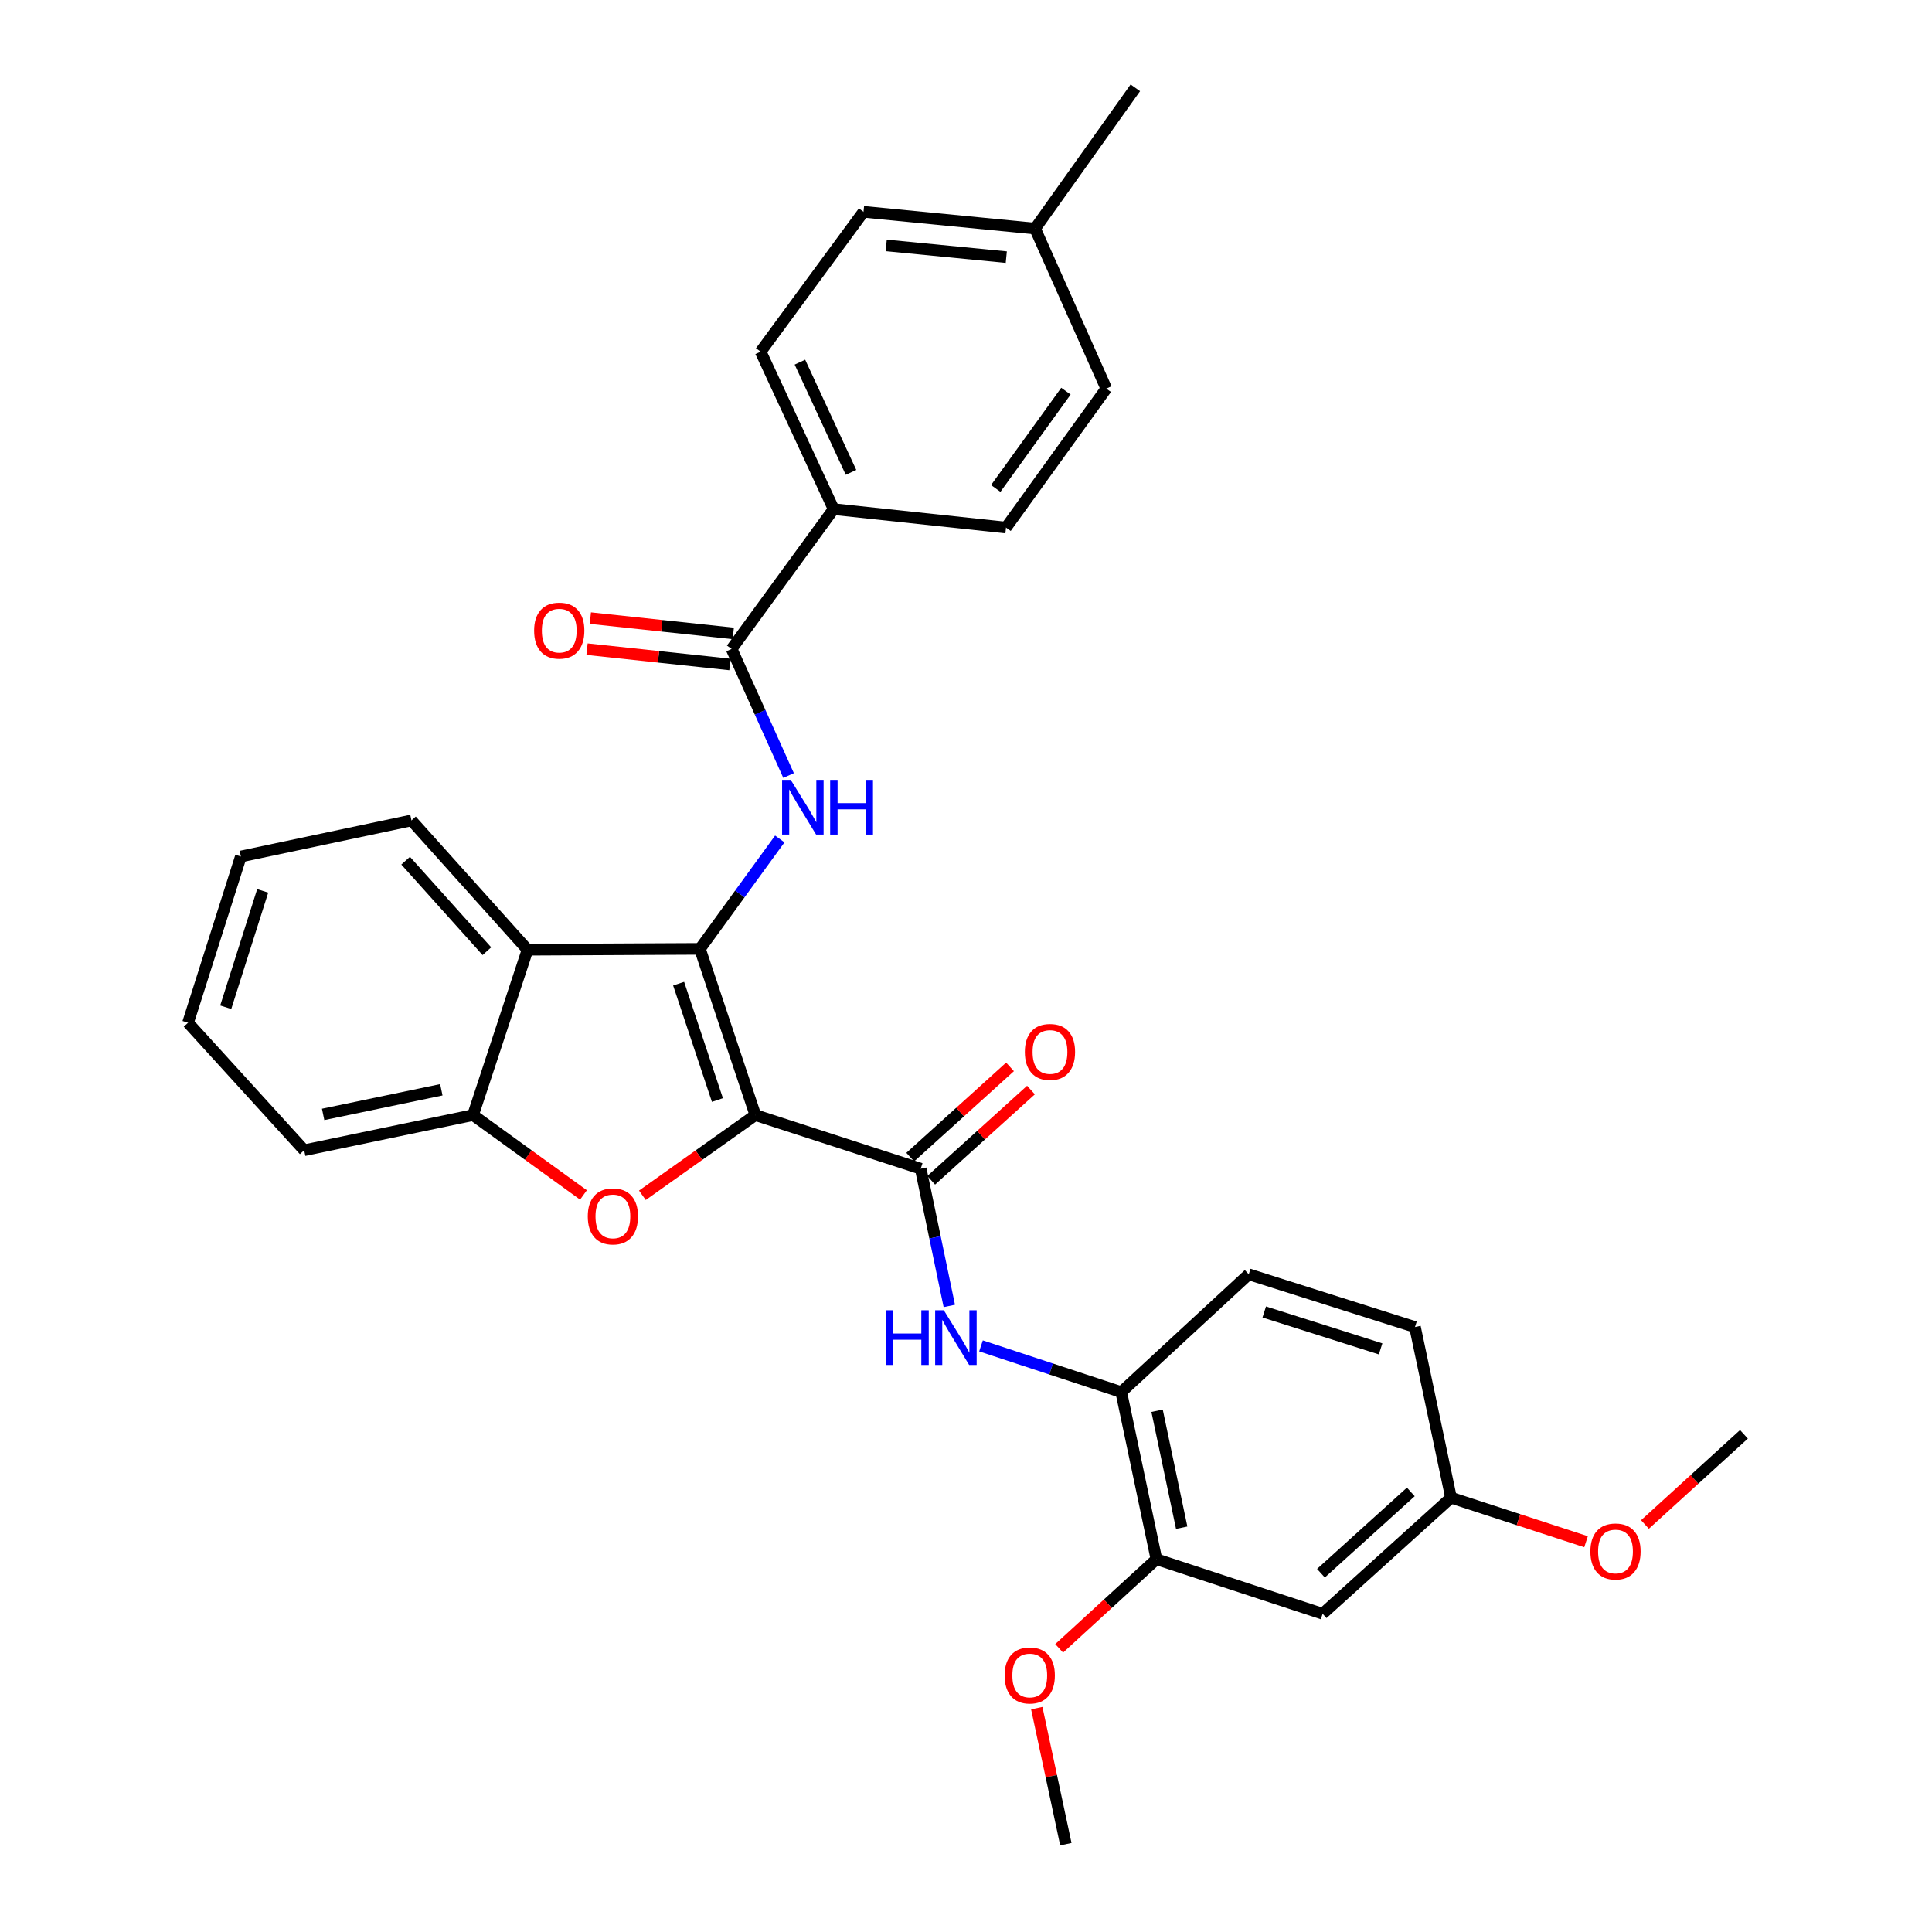 <?xml version='1.0' encoding='iso-8859-1'?>
<svg version='1.1' baseProfile='full'
              xmlns='http://www.w3.org/2000/svg'
                      xmlns:rdkit='http://www.rdkit.org/xml'
                      xmlns:xlink='http://www.w3.org/1999/xlink'
                  xml:space='preserve'
width='1000px' height='1000px' viewBox='0 0 1000 1000'>
<!-- END OF HEADER -->
<rect style='opacity:1.0;fill:#FFFFFF;stroke:none' width='1000' height='1000' x='0' y='0'> </rect>
<path class='bond-0' d='M 390.969,577.158 L 362.284,491.139' style='fill:none;fill-rule:evenodd;stroke:#000000;stroke-width:6px;stroke-linecap:butt;stroke-linejoin:miter;stroke-opacity:1' />
<path class='bond-0' d='M 371.336,569.368 L 351.256,509.154' style='fill:none;fill-rule:evenodd;stroke:#000000;stroke-width:6px;stroke-linecap:butt;stroke-linejoin:miter;stroke-opacity:1' />
<path class='bond-1' d='M 390.969,577.158 L 361.731,597.92' style='fill:none;fill-rule:evenodd;stroke:#000000;stroke-width:6px;stroke-linecap:butt;stroke-linejoin:miter;stroke-opacity:1' />
<path class='bond-1' d='M 361.731,597.92 L 332.493,618.682' style='fill:none;fill-rule:evenodd;stroke:#FF0000;stroke-width:6px;stroke-linecap:butt;stroke-linejoin:miter;stroke-opacity:1' />
<path class='bond-2' d='M 390.969,577.158 L 476.558,604.928' style='fill:none;fill-rule:evenodd;stroke:#000000;stroke-width:6px;stroke-linecap:butt;stroke-linejoin:miter;stroke-opacity:1' />
<path class='bond-3' d='M 362.284,491.139 L 382.951,462.694' style='fill:none;fill-rule:evenodd;stroke:#000000;stroke-width:6px;stroke-linecap:butt;stroke-linejoin:miter;stroke-opacity:1' />
<path class='bond-3' d='M 382.951,462.694 L 403.618,434.249' style='fill:none;fill-rule:evenodd;stroke:#0000FF;stroke-width:6px;stroke-linecap:butt;stroke-linejoin:miter;stroke-opacity:1' />
<path class='bond-4' d='M 362.284,491.139 L 273.05,491.579' style='fill:none;fill-rule:evenodd;stroke:#000000;stroke-width:6px;stroke-linecap:butt;stroke-linejoin:miter;stroke-opacity:1' />
<path class='bond-6' d='M 301.998,618.5 L 273.42,597.829' style='fill:none;fill-rule:evenodd;stroke:#FF0000;stroke-width:6px;stroke-linecap:butt;stroke-linejoin:miter;stroke-opacity:1' />
<path class='bond-6' d='M 273.42,597.829 L 244.841,577.158' style='fill:none;fill-rule:evenodd;stroke:#000000;stroke-width:6px;stroke-linecap:butt;stroke-linejoin:miter;stroke-opacity:1' />
<path class='bond-7' d='M 476.558,604.928 L 483.958,640.441' style='fill:none;fill-rule:evenodd;stroke:#000000;stroke-width:6px;stroke-linecap:butt;stroke-linejoin:miter;stroke-opacity:1' />
<path class='bond-7' d='M 483.958,640.441 L 491.359,675.955' style='fill:none;fill-rule:evenodd;stroke:#0000FF;stroke-width:6px;stroke-linecap:butt;stroke-linejoin:miter;stroke-opacity:1' />
<path class='bond-12' d='M 481.979,610.92 L 507.804,587.559' style='fill:none;fill-rule:evenodd;stroke:#000000;stroke-width:6px;stroke-linecap:butt;stroke-linejoin:miter;stroke-opacity:1' />
<path class='bond-12' d='M 507.804,587.559 L 533.628,564.198' style='fill:none;fill-rule:evenodd;stroke:#FF0000;stroke-width:6px;stroke-linecap:butt;stroke-linejoin:miter;stroke-opacity:1' />
<path class='bond-12' d='M 471.137,598.935 L 496.962,575.574' style='fill:none;fill-rule:evenodd;stroke:#000000;stroke-width:6px;stroke-linecap:butt;stroke-linejoin:miter;stroke-opacity:1' />
<path class='bond-12' d='M 496.962,575.574 L 522.787,552.213' style='fill:none;fill-rule:evenodd;stroke:#FF0000;stroke-width:6px;stroke-linecap:butt;stroke-linejoin:miter;stroke-opacity:1' />
<path class='bond-5' d='M 408.168,401.417 L 393.423,368.657' style='fill:none;fill-rule:evenodd;stroke:#0000FF;stroke-width:6px;stroke-linecap:butt;stroke-linejoin:miter;stroke-opacity:1' />
<path class='bond-5' d='M 393.423,368.657 L 378.678,335.897' style='fill:none;fill-rule:evenodd;stroke:#000000;stroke-width:6px;stroke-linecap:butt;stroke-linejoin:miter;stroke-opacity:1' />
<path class='bond-23' d='M 273.05,491.579 L 212.969,424.655' style='fill:none;fill-rule:evenodd;stroke:#000000;stroke-width:6px;stroke-linecap:butt;stroke-linejoin:miter;stroke-opacity:1' />
<path class='bond-23' d='M 252.013,492.336 L 209.956,445.49' style='fill:none;fill-rule:evenodd;stroke:#000000;stroke-width:6px;stroke-linecap:butt;stroke-linejoin:miter;stroke-opacity:1' />
<path class='bond-31' d='M 273.05,491.579 L 244.841,577.158' style='fill:none;fill-rule:evenodd;stroke:#000000;stroke-width:6px;stroke-linecap:butt;stroke-linejoin:miter;stroke-opacity:1' />
<path class='bond-11' d='M 378.678,335.897 L 431.488,263.525' style='fill:none;fill-rule:evenodd;stroke:#000000;stroke-width:6px;stroke-linecap:butt;stroke-linejoin:miter;stroke-opacity:1' />
<path class='bond-13' d='M 379.539,327.863 L 342.553,323.899' style='fill:none;fill-rule:evenodd;stroke:#000000;stroke-width:6px;stroke-linecap:butt;stroke-linejoin:miter;stroke-opacity:1' />
<path class='bond-13' d='M 342.553,323.899 L 305.567,319.935' style='fill:none;fill-rule:evenodd;stroke:#FF0000;stroke-width:6px;stroke-linecap:butt;stroke-linejoin:miter;stroke-opacity:1' />
<path class='bond-13' d='M 377.817,343.932 L 340.831,339.968' style='fill:none;fill-rule:evenodd;stroke:#000000;stroke-width:6px;stroke-linecap:butt;stroke-linejoin:miter;stroke-opacity:1' />
<path class='bond-13' d='M 340.831,339.968 L 303.845,336.004' style='fill:none;fill-rule:evenodd;stroke:#FF0000;stroke-width:6px;stroke-linecap:butt;stroke-linejoin:miter;stroke-opacity:1' />
<path class='bond-25' d='M 244.841,577.158 L 157.439,595.366' style='fill:none;fill-rule:evenodd;stroke:#000000;stroke-width:6px;stroke-linecap:butt;stroke-linejoin:miter;stroke-opacity:1' />
<path class='bond-25' d='M 228.435,564.068 L 167.253,576.814' style='fill:none;fill-rule:evenodd;stroke:#000000;stroke-width:6px;stroke-linecap:butt;stroke-linejoin:miter;stroke-opacity:1' />
<path class='bond-8' d='M 507.767,696.63 L 544.061,708.594' style='fill:none;fill-rule:evenodd;stroke:#0000FF;stroke-width:6px;stroke-linecap:butt;stroke-linejoin:miter;stroke-opacity:1' />
<path class='bond-8' d='M 544.061,708.594 L 580.354,720.557' style='fill:none;fill-rule:evenodd;stroke:#000000;stroke-width:6px;stroke-linecap:butt;stroke-linejoin:miter;stroke-opacity:1' />
<path class='bond-9' d='M 580.354,720.557 L 598.562,807.044' style='fill:none;fill-rule:evenodd;stroke:#000000;stroke-width:6px;stroke-linecap:butt;stroke-linejoin:miter;stroke-opacity:1' />
<path class='bond-9' d='M 598.9,730.201 L 611.645,790.741' style='fill:none;fill-rule:evenodd;stroke:#000000;stroke-width:6px;stroke-linecap:butt;stroke-linejoin:miter;stroke-opacity:1' />
<path class='bond-14' d='M 580.354,720.557 L 646.353,659.578' style='fill:none;fill-rule:evenodd;stroke:#000000;stroke-width:6px;stroke-linecap:butt;stroke-linejoin:miter;stroke-opacity:1' />
<path class='bond-10' d='M 598.562,807.044 L 684.591,835.289' style='fill:none;fill-rule:evenodd;stroke:#000000;stroke-width:6px;stroke-linecap:butt;stroke-linejoin:miter;stroke-opacity:1' />
<path class='bond-19' d='M 598.562,807.044 L 573.39,830.113' style='fill:none;fill-rule:evenodd;stroke:#000000;stroke-width:6px;stroke-linecap:butt;stroke-linejoin:miter;stroke-opacity:1' />
<path class='bond-19' d='M 573.39,830.113 L 548.218,853.182' style='fill:none;fill-rule:evenodd;stroke:#FF0000;stroke-width:6px;stroke-linecap:butt;stroke-linejoin:miter;stroke-opacity:1' />
<path class='bond-33' d='M 684.591,835.289 L 751.047,775.189' style='fill:none;fill-rule:evenodd;stroke:#000000;stroke-width:6px;stroke-linecap:butt;stroke-linejoin:miter;stroke-opacity:1' />
<path class='bond-33' d='M 683.719,814.288 L 730.239,772.218' style='fill:none;fill-rule:evenodd;stroke:#000000;stroke-width:6px;stroke-linecap:butt;stroke-linejoin:miter;stroke-opacity:1' />
<path class='bond-15' d='M 431.488,263.525 L 393.708,182.021' style='fill:none;fill-rule:evenodd;stroke:#000000;stroke-width:6px;stroke-linecap:butt;stroke-linejoin:miter;stroke-opacity:1' />
<path class='bond-15' d='M 440.483,244.503 L 414.037,187.45' style='fill:none;fill-rule:evenodd;stroke:#000000;stroke-width:6px;stroke-linecap:butt;stroke-linejoin:miter;stroke-opacity:1' />
<path class='bond-16' d='M 431.488,263.525 L 520.713,273.068' style='fill:none;fill-rule:evenodd;stroke:#000000;stroke-width:6px;stroke-linecap:butt;stroke-linejoin:miter;stroke-opacity:1' />
<path class='bond-18' d='M 646.353,659.578 L 732.39,686.871' style='fill:none;fill-rule:evenodd;stroke:#000000;stroke-width:6px;stroke-linecap:butt;stroke-linejoin:miter;stroke-opacity:1' />
<path class='bond-18' d='M 654.372,679.076 L 714.598,698.181' style='fill:none;fill-rule:evenodd;stroke:#000000;stroke-width:6px;stroke-linecap:butt;stroke-linejoin:miter;stroke-opacity:1' />
<path class='bond-20' d='M 393.708,182.021 L 446.957,109.63' style='fill:none;fill-rule:evenodd;stroke:#000000;stroke-width:6px;stroke-linecap:butt;stroke-linejoin:miter;stroke-opacity:1' />
<path class='bond-21' d='M 520.713,273.068 L 572.615,201.136' style='fill:none;fill-rule:evenodd;stroke:#000000;stroke-width:6px;stroke-linecap:butt;stroke-linejoin:miter;stroke-opacity:1' />
<path class='bond-21' d='M 515.393,252.822 L 551.724,202.469' style='fill:none;fill-rule:evenodd;stroke:#000000;stroke-width:6px;stroke-linecap:butt;stroke-linejoin:miter;stroke-opacity:1' />
<path class='bond-17' d='M 751.047,775.189 L 732.39,686.871' style='fill:none;fill-rule:evenodd;stroke:#000000;stroke-width:6px;stroke-linecap:butt;stroke-linejoin:miter;stroke-opacity:1' />
<path class='bond-24' d='M 751.047,775.189 L 785.993,786.588' style='fill:none;fill-rule:evenodd;stroke:#000000;stroke-width:6px;stroke-linecap:butt;stroke-linejoin:miter;stroke-opacity:1' />
<path class='bond-24' d='M 785.993,786.588 L 820.939,797.988' style='fill:none;fill-rule:evenodd;stroke:#FF0000;stroke-width:6px;stroke-linecap:butt;stroke-linejoin:miter;stroke-opacity:1' />
<path class='bond-27' d='M 536.627,884.129 L 544.153,919.337' style='fill:none;fill-rule:evenodd;stroke:#FF0000;stroke-width:6px;stroke-linecap:butt;stroke-linejoin:miter;stroke-opacity:1' />
<path class='bond-27' d='M 544.153,919.337 L 551.678,954.545' style='fill:none;fill-rule:evenodd;stroke:#000000;stroke-width:6px;stroke-linecap:butt;stroke-linejoin:miter;stroke-opacity:1' />
<path class='bond-34' d='M 446.957,109.63 L 535.742,118.312' style='fill:none;fill-rule:evenodd;stroke:#000000;stroke-width:6px;stroke-linecap:butt;stroke-linejoin:miter;stroke-opacity:1' />
<path class='bond-34' d='M 458.702,127.017 L 520.851,133.094' style='fill:none;fill-rule:evenodd;stroke:#000000;stroke-width:6px;stroke-linecap:butt;stroke-linejoin:miter;stroke-opacity:1' />
<path class='bond-22' d='M 572.615,201.136 L 535.742,118.312' style='fill:none;fill-rule:evenodd;stroke:#000000;stroke-width:6px;stroke-linecap:butt;stroke-linejoin:miter;stroke-opacity:1' />
<path class='bond-26' d='M 535.742,118.312 L 587.645,45.455' style='fill:none;fill-rule:evenodd;stroke:#000000;stroke-width:6px;stroke-linecap:butt;stroke-linejoin:miter;stroke-opacity:1' />
<path class='bond-29' d='M 212.969,424.655 L 124.669,443.321' style='fill:none;fill-rule:evenodd;stroke:#000000;stroke-width:6px;stroke-linecap:butt;stroke-linejoin:miter;stroke-opacity:1' />
<path class='bond-28' d='M 851.426,789.069 L 877.043,765.735' style='fill:none;fill-rule:evenodd;stroke:#FF0000;stroke-width:6px;stroke-linecap:butt;stroke-linejoin:miter;stroke-opacity:1' />
<path class='bond-28' d='M 877.043,765.735 L 902.661,742.401' style='fill:none;fill-rule:evenodd;stroke:#000000;stroke-width:6px;stroke-linecap:butt;stroke-linejoin:miter;stroke-opacity:1' />
<path class='bond-30' d='M 157.439,595.366 L 97.339,529.359' style='fill:none;fill-rule:evenodd;stroke:#000000;stroke-width:6px;stroke-linecap:butt;stroke-linejoin:miter;stroke-opacity:1' />
<path class='bond-32' d='M 124.669,443.321 L 97.339,529.359' style='fill:none;fill-rule:evenodd;stroke:#000000;stroke-width:6px;stroke-linecap:butt;stroke-linejoin:miter;stroke-opacity:1' />
<path class='bond-32' d='M 135.972,461.119 L 116.841,521.345' style='fill:none;fill-rule:evenodd;stroke:#000000;stroke-width:6px;stroke-linecap:butt;stroke-linejoin:miter;stroke-opacity:1' />
<path  class='atom-2' d='M 304.232 629.599
Q 304.232 622.799, 307.592 618.999
Q 310.952 615.199, 317.232 615.199
Q 323.512 615.199, 326.872 618.999
Q 330.232 622.799, 330.232 629.599
Q 330.232 636.479, 326.832 640.399
Q 323.432 644.279, 317.232 644.279
Q 310.992 644.279, 307.592 640.399
Q 304.232 636.519, 304.232 629.599
M 317.232 641.079
Q 321.552 641.079, 323.872 638.199
Q 326.232 635.279, 326.232 629.599
Q 326.232 624.039, 323.872 621.239
Q 321.552 618.399, 317.232 618.399
Q 312.912 618.399, 310.552 621.199
Q 308.232 623.999, 308.232 629.599
Q 308.232 635.319, 310.552 638.199
Q 312.912 641.079, 317.232 641.079
' fill='#FF0000'/>
<path  class='atom-4' d='M 409.292 403.663
L 418.572 418.663
Q 419.492 420.143, 420.972 422.823
Q 422.452 425.503, 422.532 425.663
L 422.532 403.663
L 426.292 403.663
L 426.292 431.983
L 422.412 431.983
L 412.452 415.583
Q 411.292 413.663, 410.052 411.463
Q 408.852 409.263, 408.492 408.583
L 408.492 431.983
L 404.812 431.983
L 404.812 403.663
L 409.292 403.663
' fill='#0000FF'/>
<path  class='atom-4' d='M 429.692 403.663
L 433.532 403.663
L 433.532 415.703
L 448.012 415.703
L 448.012 403.663
L 451.852 403.663
L 451.852 431.983
L 448.012 431.983
L 448.012 418.903
L 433.532 418.903
L 433.532 431.983
L 429.692 431.983
L 429.692 403.663
' fill='#0000FF'/>
<path  class='atom-8' d='M 458.555 678.188
L 462.395 678.188
L 462.395 690.228
L 476.875 690.228
L 476.875 678.188
L 480.715 678.188
L 480.715 706.508
L 476.875 706.508
L 476.875 693.428
L 462.395 693.428
L 462.395 706.508
L 458.555 706.508
L 458.555 678.188
' fill='#0000FF'/>
<path  class='atom-8' d='M 488.515 678.188
L 497.795 693.188
Q 498.715 694.668, 500.195 697.348
Q 501.675 700.028, 501.755 700.188
L 501.755 678.188
L 505.515 678.188
L 505.515 706.508
L 501.635 706.508
L 491.675 690.108
Q 490.515 688.188, 489.275 685.988
Q 488.075 683.788, 487.715 683.108
L 487.715 706.508
L 484.035 706.508
L 484.035 678.188
L 488.515 678.188
' fill='#0000FF'/>
<path  class='atom-13' d='M 530.463 544.486
Q 530.463 537.686, 533.823 533.886
Q 537.183 530.086, 543.463 530.086
Q 549.743 530.086, 553.103 533.886
Q 556.463 537.686, 556.463 544.486
Q 556.463 551.366, 553.063 555.286
Q 549.663 559.166, 543.463 559.166
Q 537.223 559.166, 533.823 555.286
Q 530.463 551.406, 530.463 544.486
M 543.463 555.966
Q 547.783 555.966, 550.103 553.086
Q 552.463 550.166, 552.463 544.486
Q 552.463 538.926, 550.103 536.126
Q 547.783 533.286, 543.463 533.286
Q 539.143 533.286, 536.783 536.086
Q 534.463 538.886, 534.463 544.486
Q 534.463 550.206, 536.783 553.086
Q 539.143 555.966, 543.463 555.966
' fill='#FF0000'/>
<path  class='atom-14' d='M 276.463 326.416
Q 276.463 319.616, 279.823 315.816
Q 283.183 312.016, 289.463 312.016
Q 295.743 312.016, 299.103 315.816
Q 302.463 319.616, 302.463 326.416
Q 302.463 333.296, 299.063 337.216
Q 295.663 341.096, 289.463 341.096
Q 283.223 341.096, 279.823 337.216
Q 276.463 333.336, 276.463 326.416
M 289.463 337.896
Q 293.783 337.896, 296.103 335.016
Q 298.463 332.096, 298.463 326.416
Q 298.463 320.856, 296.103 318.056
Q 293.783 315.216, 289.463 315.216
Q 285.143 315.216, 282.783 318.016
Q 280.463 320.816, 280.463 326.416
Q 280.463 332.136, 282.783 335.016
Q 285.143 337.896, 289.463 337.896
' fill='#FF0000'/>
<path  class='atom-20' d='M 519.995 867.214
Q 519.995 860.414, 523.355 856.614
Q 526.715 852.814, 532.995 852.814
Q 539.275 852.814, 542.635 856.614
Q 545.995 860.414, 545.995 867.214
Q 545.995 874.094, 542.595 878.014
Q 539.195 881.894, 532.995 881.894
Q 526.755 881.894, 523.355 878.014
Q 519.995 874.134, 519.995 867.214
M 532.995 878.694
Q 537.315 878.694, 539.635 875.814
Q 541.995 872.894, 541.995 867.214
Q 541.995 861.654, 539.635 858.854
Q 537.315 856.014, 532.995 856.014
Q 528.675 856.014, 526.315 858.814
Q 523.995 861.614, 523.995 867.214
Q 523.995 872.934, 526.315 875.814
Q 528.675 878.694, 532.995 878.694
' fill='#FF0000'/>
<path  class='atom-25' d='M 823.178 803.038
Q 823.178 796.238, 826.538 792.438
Q 829.898 788.638, 836.178 788.638
Q 842.458 788.638, 845.818 792.438
Q 849.178 796.238, 849.178 803.038
Q 849.178 809.918, 845.778 813.838
Q 842.378 817.718, 836.178 817.718
Q 829.938 817.718, 826.538 813.838
Q 823.178 809.958, 823.178 803.038
M 836.178 814.518
Q 840.498 814.518, 842.818 811.638
Q 845.178 808.718, 845.178 803.038
Q 845.178 797.478, 842.818 794.678
Q 840.498 791.838, 836.178 791.838
Q 831.858 791.838, 829.498 794.638
Q 827.178 797.438, 827.178 803.038
Q 827.178 808.758, 829.498 811.638
Q 831.858 814.518, 836.178 814.518
' fill='#FF0000'/>
</svg>
